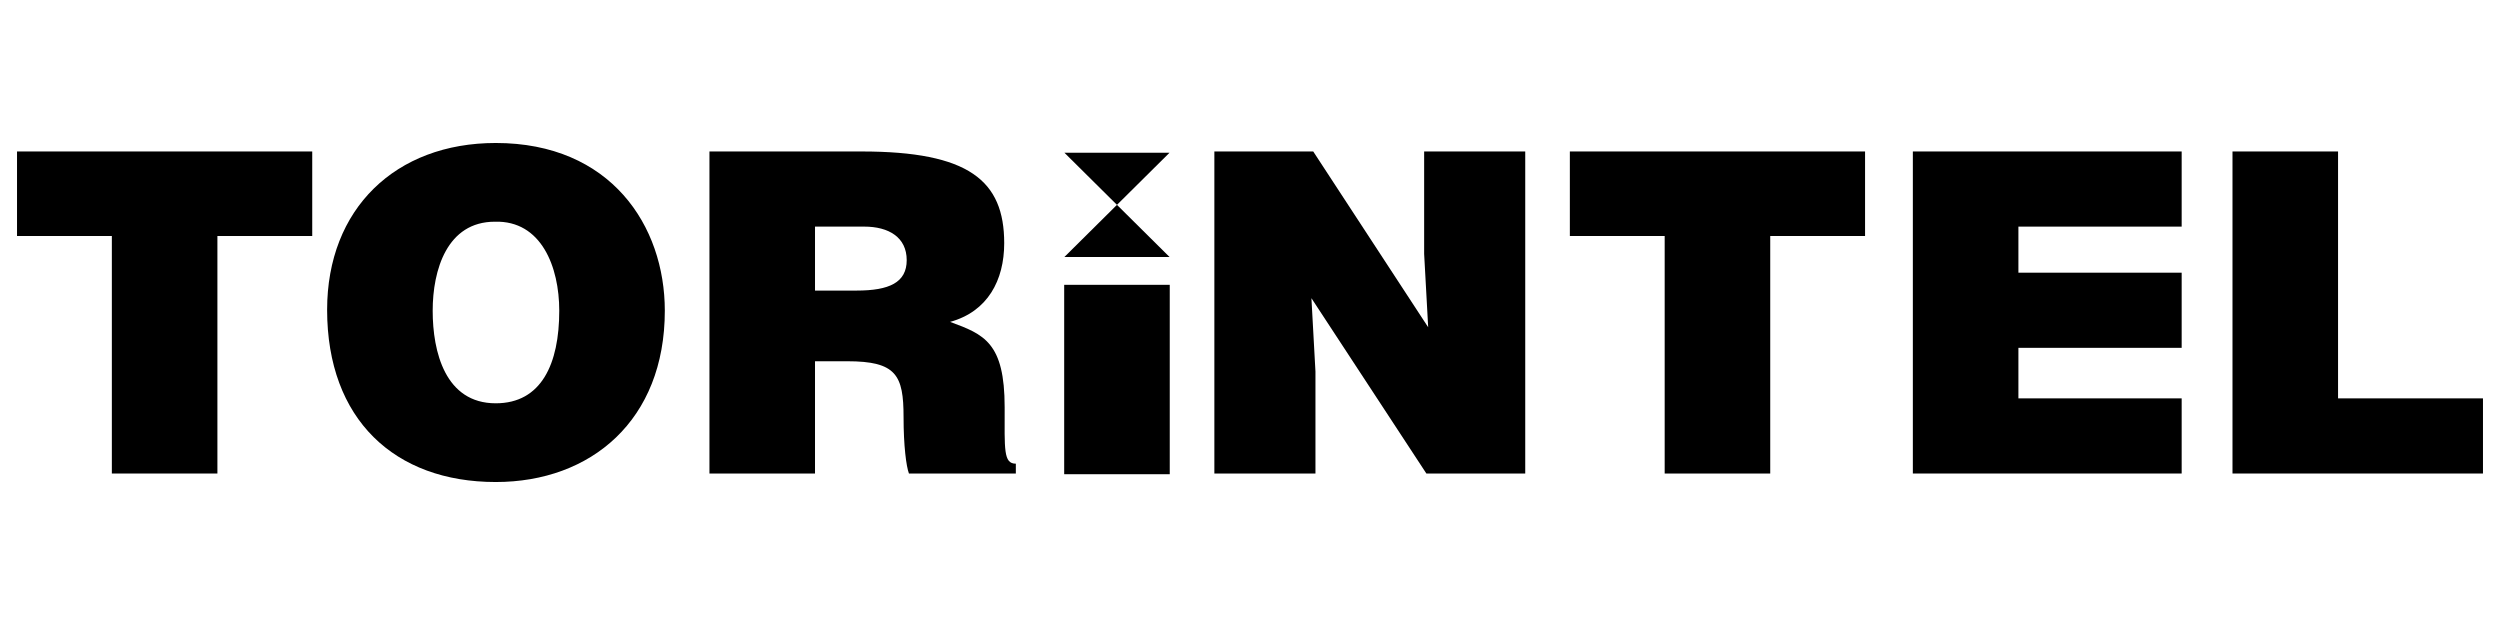 <svg xmlns="http://www.w3.org/2000/svg" xmlns:xlink="http://www.w3.org/1999/xlink" id="Layer_1" data-name="Layer 1" viewBox="0 0 440.486 65.736" height="50px" width="200px">
    <path id="fullLogo" d="m3,4.495h52.014v14.895h-16.708v41.848h-18.599V19.39H3V4.495Z"/>
    <path id="fullLogo-2" data-name="fullLogo" d="m117.137,32.552c0,19.307-13.004,30.184-29.788,30.184-17.812,0-29.712-11.034-29.712-30.341,0-17.812,12.057-29.394,29.712-29.394,20.254,0,29.788,14.578,29.788,29.552Zm-40.901,0c0,7.25,2.206,16.314,11.113,16.314,8.036,0,11.189-6.935,11.189-16.314,0-7.724-3.153-15.921-11.349-15.682-8.432,0-10.953,8.511-10.953,15.682Z"/>
    <path id="fullLogo-3" data-name="fullLogo" d="m143.6,41.456v19.782h-18.599V4.495h26.795c18.913,0,25.14,5.125,25.14,16.157,0,6.541-2.917,12.057-9.537,13.87,5.991,2.206,9.616,3.625,9.616,15.053,0,7.407-.236,9.93,1.97,9.93v1.734h-18.835c-.475-1.262-.947-4.886-.947-9.93,0-7.407-1.262-9.851-9.93-9.851h-5.673Zm0-12.451h7.328c5.755,0,8.829-1.419,8.829-5.359,0-4.021-3.153-5.912-7.488-5.912h-8.668v11.271Z"/>
    <path id="fullLogo-4" data-name="fullLogo" d="m251.637,35.468l-.711-12.925V4.495h17.812v56.743h-17.419l-20.254-30.892.711,12.923v17.969h-17.812V4.495h17.419l20.254,30.974Z"/>
    <path id="fullLogo-5" data-name="fullLogo" d="m276.6,4.495h52.014v14.895h-16.708v41.848h-18.599V19.39h-16.708V4.495Z"/>
    <path id="fullLogo-6" data-name="fullLogo" d="m337.033,61.238V4.495h47.364v13.24h-28.765v8.118h28.765v13.24h-28.765v8.905h28.765v13.24h-47.364Z"/>
    <path id="fullLogo-7" data-name="fullLogo" d="m393.353,61.238V4.495h18.599v43.503h25.534v13.24h-44.132Z"/>
    <path id="fullLogo-8" data-name="fullLogo" d="m187.504,61.361V27.991h18.599v33.37h-18.599Z"/>
    <a xlink:href="87.2558823529412">
        <polygon id="fullLogo-9" data-name="fullLogo" points="196.803 13.901 187.544 23.084 206.062 23.084 196.803 13.901"/>
    </a>
    <a xlink:href="87.2558823529412">
        <polygon id="fullLogo-10" data-name="fullLogo" points="187.544 4.719 196.803 13.902 206.062 4.719 187.544 4.719"/>
    </a>
</svg>